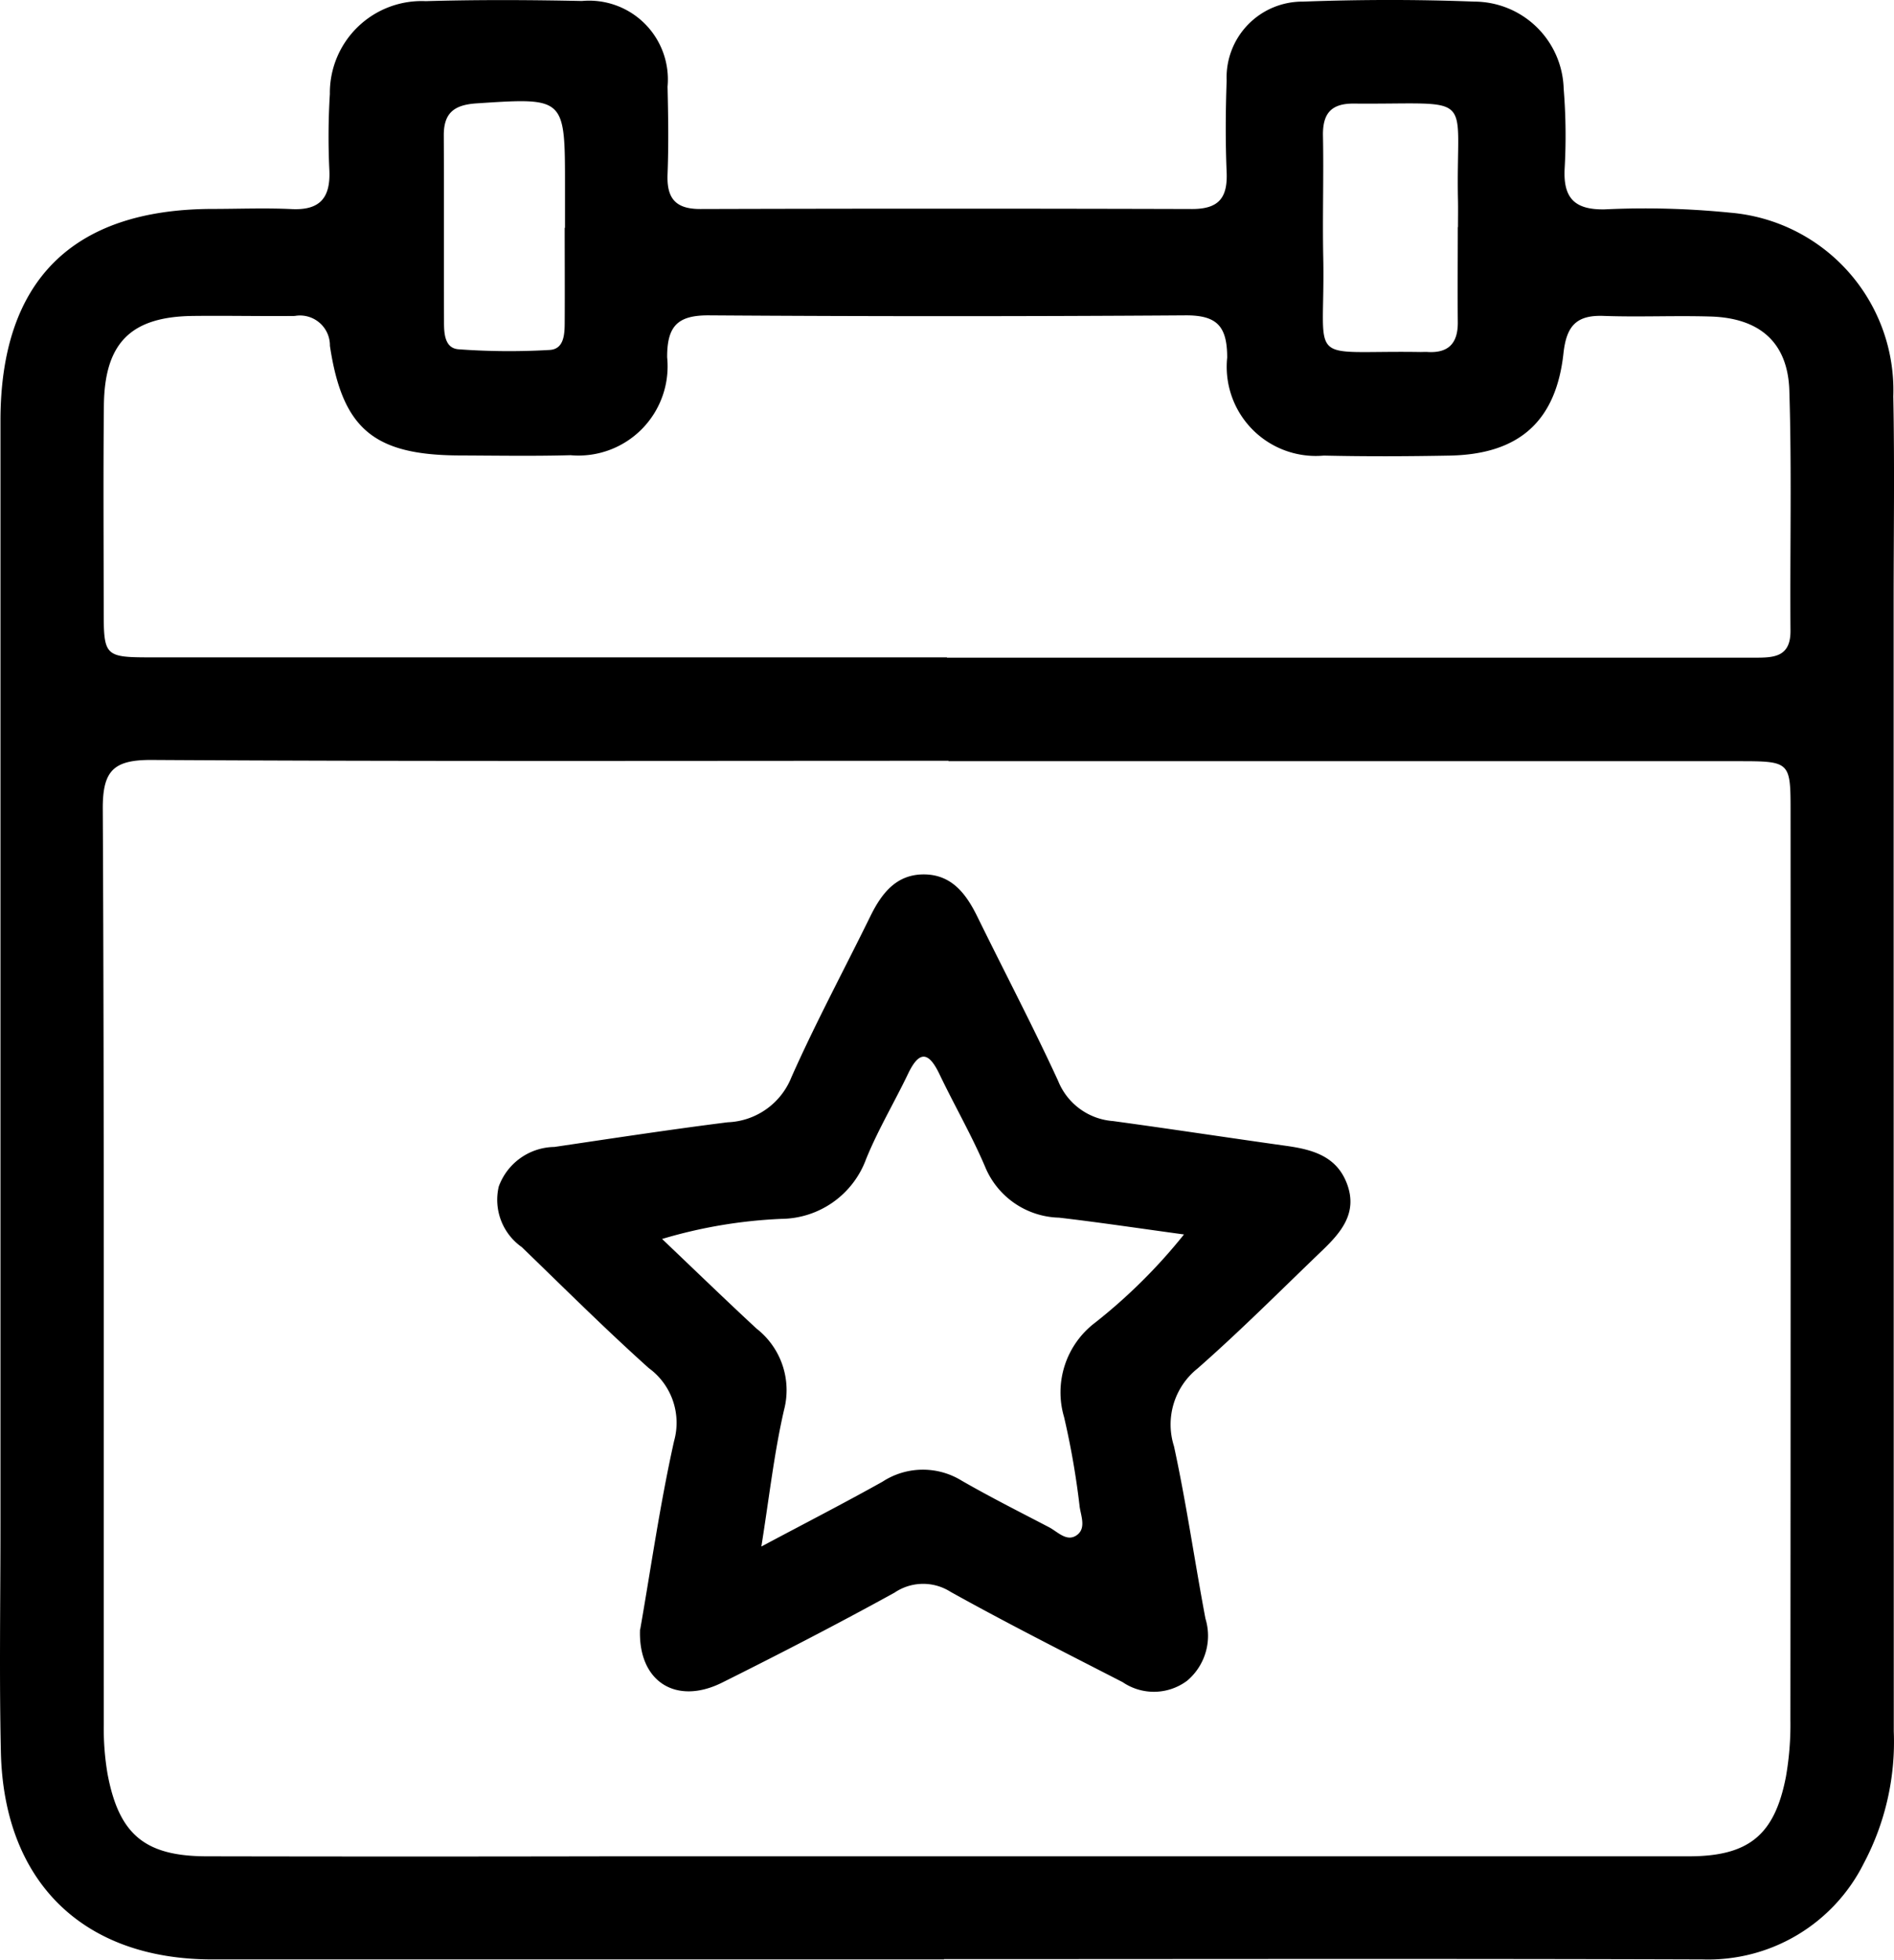 <svg id="Grupo_6" data-name="Grupo 6" xmlns="http://www.w3.org/2000/svg" xmlns:xlink="http://www.w3.org/1999/xlink" width="69.143" height="71.508" viewBox="0 0 69.143 71.508">
  <defs>
    <clipPath id="clip-path">
      <rect id="Rectángulo_3" data-name="Rectángulo 3" width="69.143" height="71.508" fill="none"/>
    </clipPath>
  </defs>
  <g id="Grupo_5" data-name="Grupo 5" clip-path="url(#clip-path)">
    <path id="Trazado_9" data-name="Trazado 9" d="M34.463,71.5q-13.358,0-26.716,0C3.04,71.5.138,68.681.032,63.931-.03,61.149.018,58.364.017,55.58q0-20.112,0-40.224c0-5.1,2.613-7.712,7.714-7.732.974,0,1.95-.04,2.921.006,1.036.049,1.416-.419,1.372-1.415a25.409,25.409,0,0,1,.018-2.783,3.351,3.351,0,0,1,3.5-3.39c1.9-.055,3.8-.046,5.7-.006A2.875,2.875,0,0,1,24.37,3.161c.025,1.067.041,2.135,0,3.2-.034.877.29,1.269,1.2,1.266q8.975-.026,17.95,0c.989,0,1.3-.423,1.26-1.351-.047-1.112-.038-2.228,0-3.34A2.768,2.768,0,0,1,47.566.059c2.084-.077,4.176-.081,6.26,0a3.272,3.272,0,0,1,3.258,3.179,21.221,21.221,0,0,1,.035,2.92c-.053,1.071.365,1.5,1.456,1.482a31.2,31.2,0,0,1,4.581.12,6.5,6.5,0,0,1,5.961,6.706c.051,2.5.013,5.01.013,7.516q0,20.6.005,41.2A9.465,9.465,0,0,1,68.037,68a6.346,6.346,0,0,1-5.884,3.5c-9.23-.03-18.46-.011-27.69-.011m.164-43.728c-9.692,0-19.383.028-29.075-.03-1.405-.008-1.809.38-1.8,1.8.056,11.132.029,22.264.037,33.4a9.844,9.844,0,0,0,.137,1.8c.415,2.214,1.365,3,3.608,3.007q7.443.015,14.885,0,19.615,0,39.23,0c2.189,0,3.135-.772,3.548-2.9a10.989,10.989,0,0,0,.164-2.071q.014-16.559.006-33.118c0-1.869,0-1.873-1.942-1.873h-28.8m-.059-3.777h21.7c2.6,0,5.194,0,7.791,0,.693,0,1.314-.016,1.307-.984-.022-2.922.049-5.846-.042-8.765-.055-1.764-1.093-2.651-2.89-2.7-1.3-.038-2.6.025-3.894-.022-1-.036-1.353.374-1.462,1.368-.274,2.5-1.643,3.683-4.158,3.729-1.53.029-3.061.035-4.591,0A3.253,3.253,0,0,1,44.8,13.05c0-1.146-.371-1.549-1.523-1.542q-8.694.059-17.389,0c-1.136-.008-1.537.373-1.533,1.531a3.255,3.255,0,0,1-3.526,3.572c-1.344.037-2.689.014-4.034.009-3.132-.009-4.293-.953-4.751-4a1.092,1.092,0,0,0-1.284-1.09c-1.252.013-2.5-.016-3.756,0-2.232.036-3.186.991-3.211,3.255-.026,2.458-.009,4.917-.007,7.376,0,1.822,0,1.827,1.851,1.827q14.468,0,28.936,0m18.644-15.7h.009c0-.324.006-.648,0-.971-.089-4.048.753-3.5-3.8-3.537-.84-.008-1.146.371-1.129,1.182.029,1.479-.02,2.959.01,4.438.08,4.033-.727,3.377,3.55,3.445.092,0,.185-.008.277,0,.765.04,1.092-.342,1.085-1.086-.011-1.156,0-2.312,0-3.467m-32.6.023h.007V6.779c0-3.237,0-3.218-3.225-3.007-.8.052-1.2.33-1.2,1.158.011,2.272,0,4.544.008,6.816,0,.42.024.964.534,1a25.342,25.342,0,0,0,3.324.024c.518-.03.546-.559.548-.985.007-1.159,0-2.319,0-3.477" transform="translate(0 0)"/>
    <path id="Trazado_10" data-name="Trazado 10" d="M70.148,141.809c.39-2.226.722-4.57,1.236-6.873a2.469,2.469,0,0,0-.924-2.667c-1.587-1.423-3.1-2.931-4.633-4.412a2.112,2.112,0,0,1-.843-2.209,2.195,2.195,0,0,1,2.031-1.447c2.107-.311,4.213-.634,6.326-.9a2.612,2.612,0,0,0,2.328-1.644c.884-1.99,1.919-3.913,2.879-5.869.41-.836.945-1.537,1.961-1.532s1.542.714,1.951,1.548c.98,2,2.017,3.97,2.947,5.991a2.345,2.345,0,0,0,2,1.461c2.11.287,4.216.61,6.326.905.956.134,1.843.373,2.221,1.394.392,1.058-.224,1.769-.913,2.43-1.506,1.444-2.98,2.925-4.546,4.3a2.613,2.613,0,0,0-.86,2.837c.452,2.081.753,4.194,1.148,6.288a2.143,2.143,0,0,1-.666,2.267,2.026,2.026,0,0,1-2.356.054c-2.1-1.078-4.215-2.146-6.281-3.295a1.863,1.863,0,0,0-2.049.03c-2.071,1.14-4.173,2.225-6.289,3.28-1.687.841-3.074-.036-3-1.942m4.424-3.02c1.6-.852,3.027-1.585,4.428-2.368a2.7,2.7,0,0,1,2.888-.039c1.043.6,2.122,1.143,3.19,1.7.316.165.64.54,1,.3s.177-.68.121-1.034a29.244,29.244,0,0,0-.57-3.283,3.189,3.189,0,0,1,1.143-3.455A20.051,20.051,0,0,0,90,127.394c-1.638-.223-3.1-.443-4.561-.613a3,3,0,0,1-2.7-1.858c-.49-1.149-1.12-2.238-1.66-3.367-.385-.807-.727-.912-1.15-.029-.5,1.044-1.1,2.047-1.535,3.118a3.327,3.327,0,0,1-3.079,2.18,17.808,17.808,0,0,0-4.368.734c1.242,1.181,2.334,2.24,3.451,3.273a2.847,2.847,0,0,1,1,2.971c-.361,1.566-.537,3.174-.828,4.987" transform="translate(-46.777 -82.348)"/>
  </g>
</svg>
